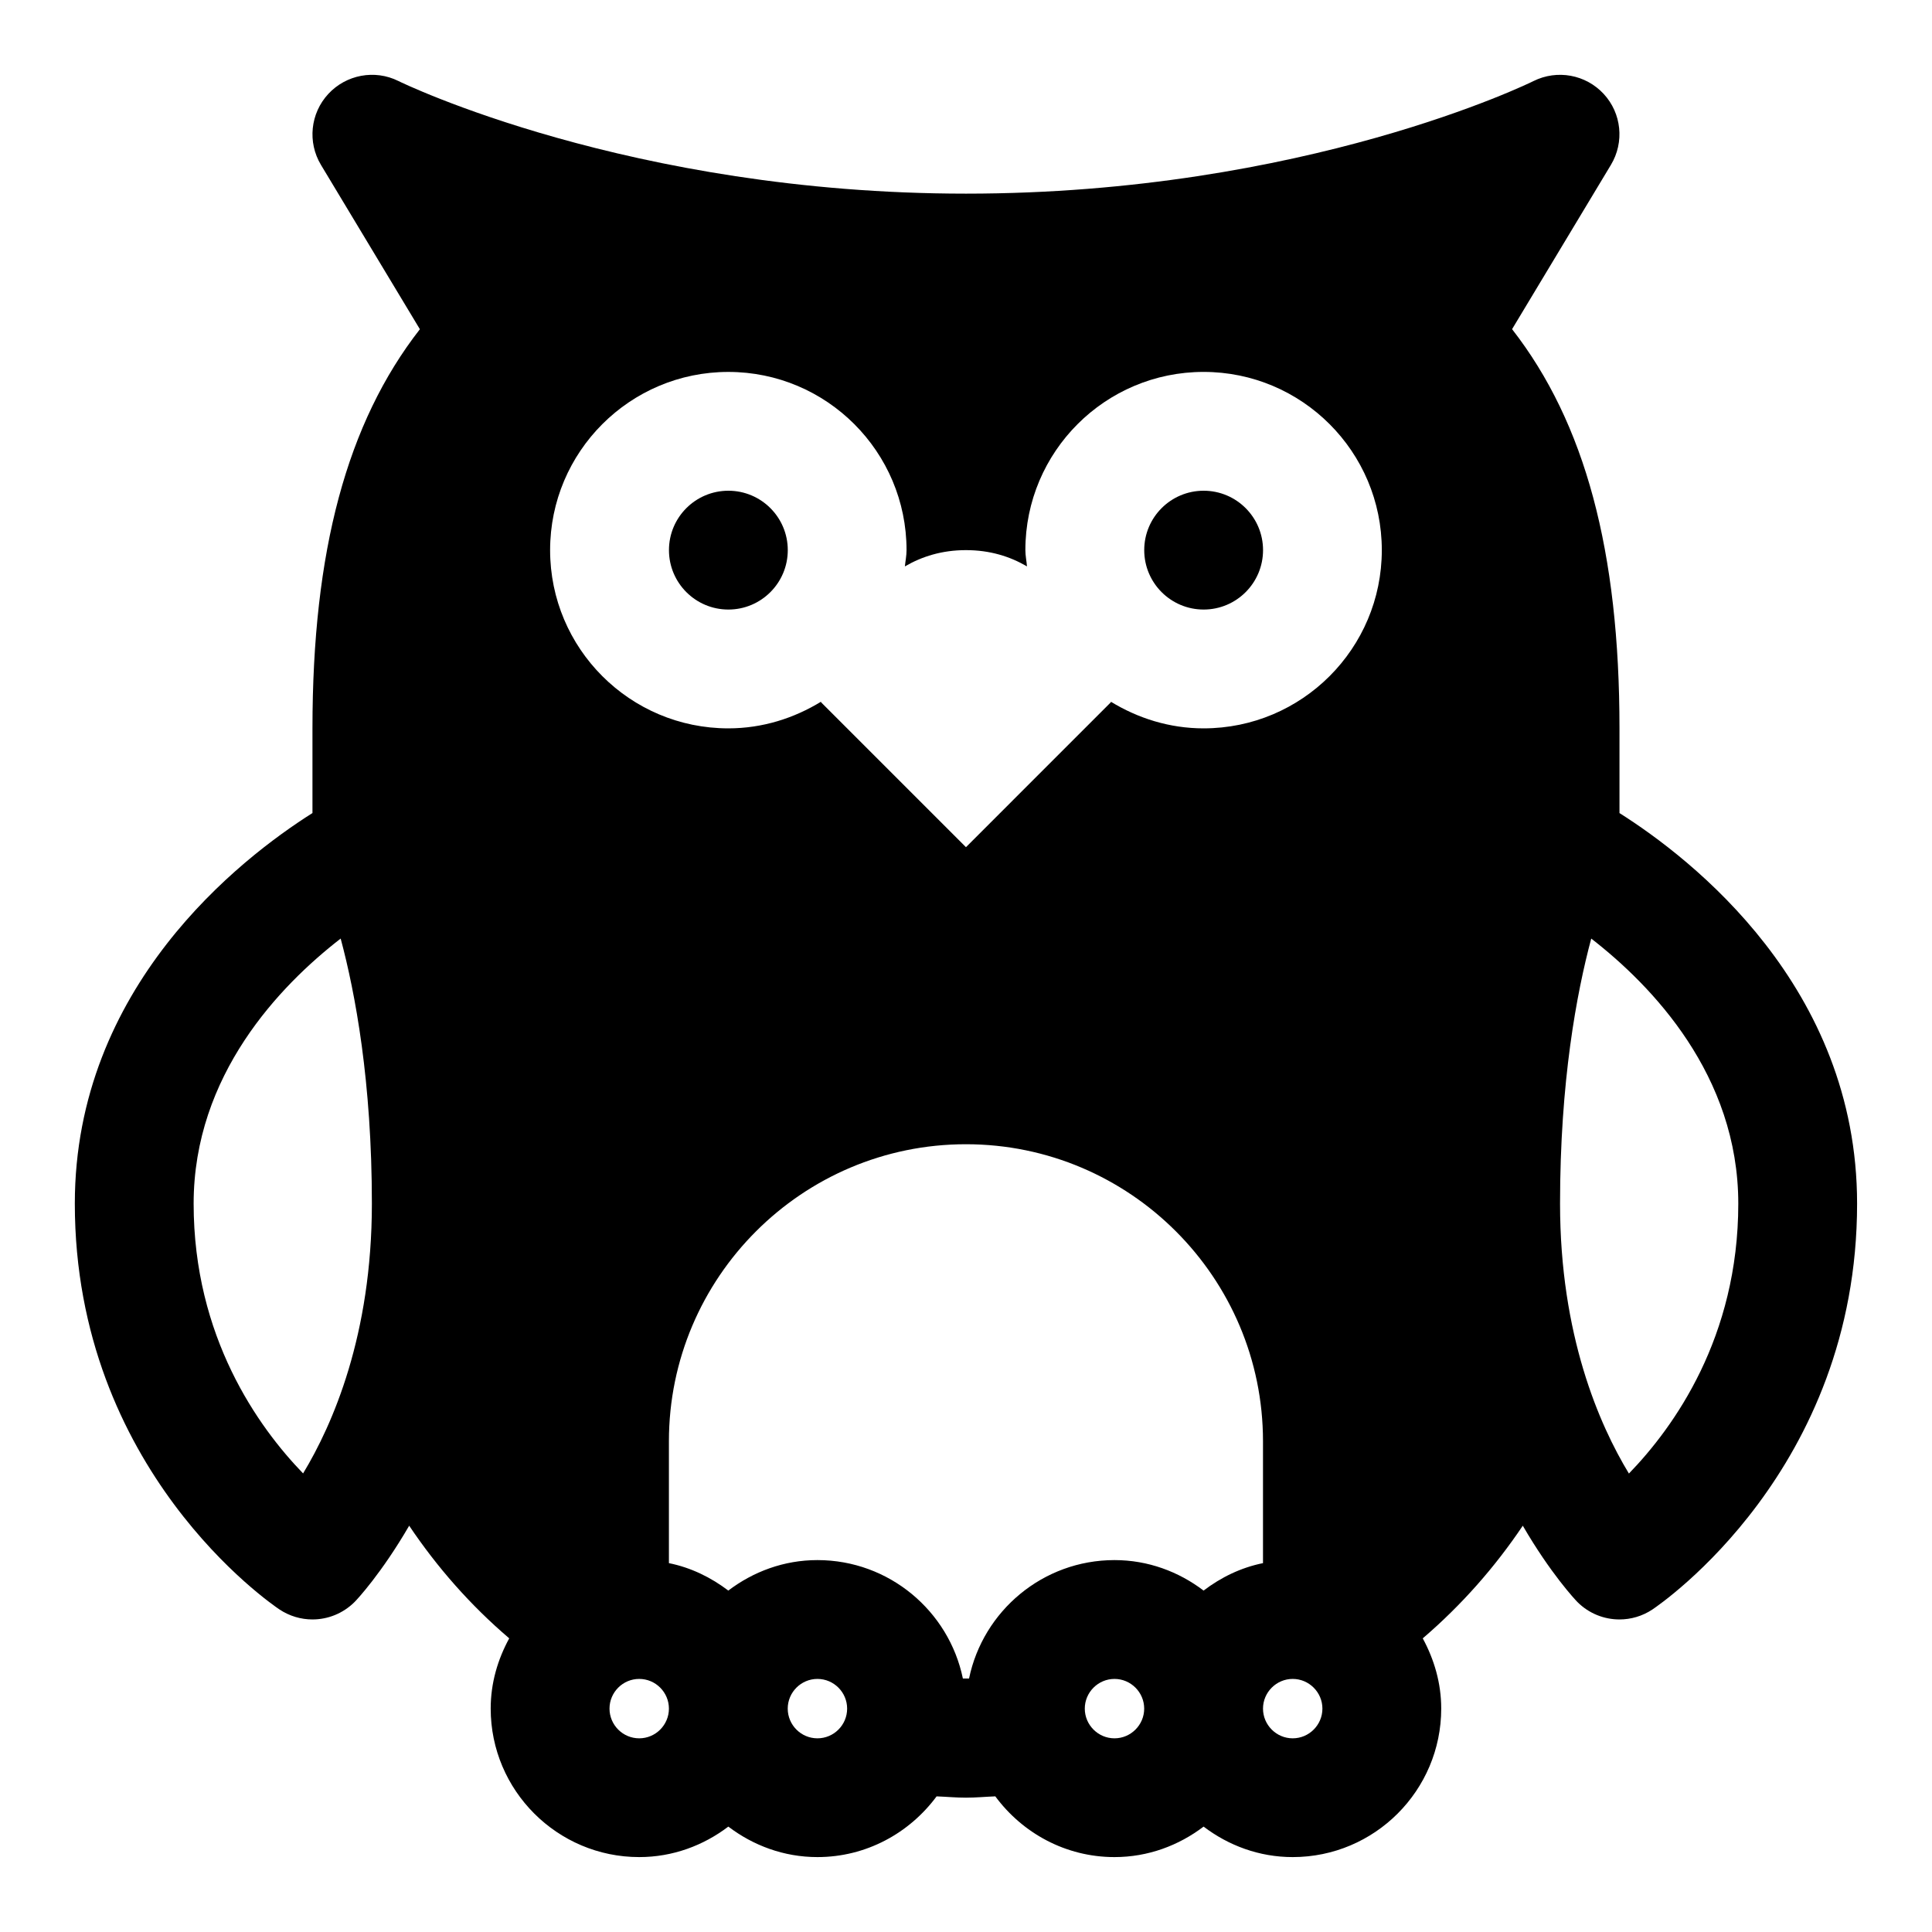 <?xml version="1.0" encoding="UTF-8"?>
<!-- Uploaded to: ICON Repo, www.svgrepo.com, Generator: ICON Repo Mixer Tools -->
<svg fill="#000000" width="800px" height="800px" version="1.1" viewBox="144 144 512 512" xmlns="http://www.w3.org/2000/svg">
 <g>
  <path d="m352.77 289.79c0 8.695-7.047 15.746-15.742 15.746-8.695 0-15.746-7.051-15.746-15.746 0-8.695 7.051-15.742 15.746-15.742 8.695 0 15.742 7.047 15.742 15.742"/>
  <path d="m478.72 289.79c0 8.695-7.051 15.746-15.742 15.746-8.695 0-15.746-7.051-15.746-15.746 0-8.695 7.051-15.742 15.746-15.742 8.691 0 15.742 7.047 15.742 15.742"/>
  <path d="m573.18 359.47v-22.449c0-46.902-9.086-80.926-28.465-105.79l26.199-43.547c3.606-6 2.832-13.664-1.922-18.797-4.769-5.148-12.328-6.519-18.609-3.402-0.582 0.312-60.68 29.832-150.39 29.832-89.207 0-149.82-29.535-150.42-29.852-6.266-3.117-13.84-1.684-18.578 3.434-4.758 5.148-5.543 12.801-1.938 18.801l26.215 43.547c-19.367 24.844-28.469 58.867-28.469 105.77v22.449c-19.129 12.094-62.977 46.051-62.977 103.5 0 70.582 52.035 106.08 54.238 107.56 2.68 1.777 5.719 2.644 8.738 2.644 4.062 0 8.094-1.574 11.148-4.613 0.629-0.613 7.164-7.621 14.484-20.23 7.367 10.973 16.168 21.02 26.512 29.852-3.039 5.57-4.91 11.836-4.91 18.609 0 21.711 17.664 39.359 39.359 39.359 8.895 0 17.02-3.07 23.617-8.078 6.594 5.008 14.719 8.078 23.613 8.078 12.973 0 24.402-6.391 31.582-16.09 2.602 0.094 5.117 0.344 7.781 0.344 2.66 0 5.18-0.25 7.777-0.348 7.164 9.699 18.609 16.094 31.582 16.094 8.895 0 17.02-3.07 23.617-8.078 6.594 5.008 14.719 8.078 23.613 8.078 21.711 0 39.359-17.648 39.359-39.359 0-6.769-1.875-13.035-4.894-18.609 10.328-8.848 19.129-18.879 26.512-29.852 7.32 12.609 13.871 19.617 14.484 20.23 3.039 3.039 7.07 4.613 11.133 4.613 3.023 0 6.078-0.867 8.738-2.644 2.203-1.48 54.238-36.984 54.238-107.56 0-57.453-43.848-91.41-62.977-103.5zm-348.86 175c-11.902-12.312-29.004-36.164-29.004-71.492 0-34.086 22.906-57.812 38.965-70.25 3.875 14.453 8.27 37.926 8.27 70.25 0 34.777-10.359 58.488-18.23 71.492zm89.078 70.203c-4.344 0-7.871-3.543-7.871-7.871s3.527-7.871 7.871-7.871 7.871 3.543 7.871 7.871-3.527 7.871-7.871 7.871zm47.23 0c-4.344 0-7.871-3.543-7.871-7.871s3.527-7.871 7.871-7.871 7.871 3.543 7.871 7.871c0.004 4.328-3.523 7.871-7.871 7.871zm78.723 0c-4.328 0-7.871-3.543-7.871-7.871s3.543-7.871 7.871-7.871 7.871 3.543 7.871 7.871-3.543 7.871-7.871 7.871zm0-47.234c-18.973 0-34.84 13.477-38.543 31.379h-1.637c-3.699-17.902-19.57-31.379-38.543-31.379-8.895 0-17.02 3.07-23.617 8.078-4.598-3.481-9.887-6.094-15.742-7.273v-32.293c0-43.406 35.312-78.719 78.719-78.719s78.719 35.312 78.719 78.719v32.293c-5.856 1.18-11.148 3.777-15.742 7.273-6.594-5.008-14.719-8.078-23.613-8.078zm47.23 47.234c-4.328 0-7.871-3.543-7.871-7.871s3.543-7.871 7.871-7.871 7.871 3.543 7.871 7.871-3.539 7.871-7.871 7.871zm-23.613-267.65c-9.035 0-17.398-2.676-24.594-7.07 0.016 0.031 0.031 0.141 0.031 0.141l-38.414 38.418-38.414-38.414s0.016-0.125 0.031-0.156c-7.199 4.406-15.559 7.082-24.594 7.082-26.07 0-47.23-21.16-47.23-47.23 0-26.07 21.16-47.23 47.23-47.23 26.07 0 47.23 21.16 47.23 47.23 0 1.48-0.301 2.883-0.441 4.312 4.504-2.629 9.824-4.316 16.188-4.316 6.359 0 11.684 1.684 16.168 4.312-0.109-1.43-0.426-2.832-0.426-4.312 0-26.07 21.16-47.23 47.23-47.23 26.07 0 47.23 21.16 47.23 47.23 0.004 26.074-21.156 47.234-47.227 47.234zm112.71 197.48c-7.891-13.004-18.25-36.73-18.25-71.523 0-32.34 4.394-55.812 8.266-70.25 16.059 12.453 38.969 36.18 38.969 70.25 0 35.422-17.051 59.211-28.984 71.523z"/>
 </g>
</svg>